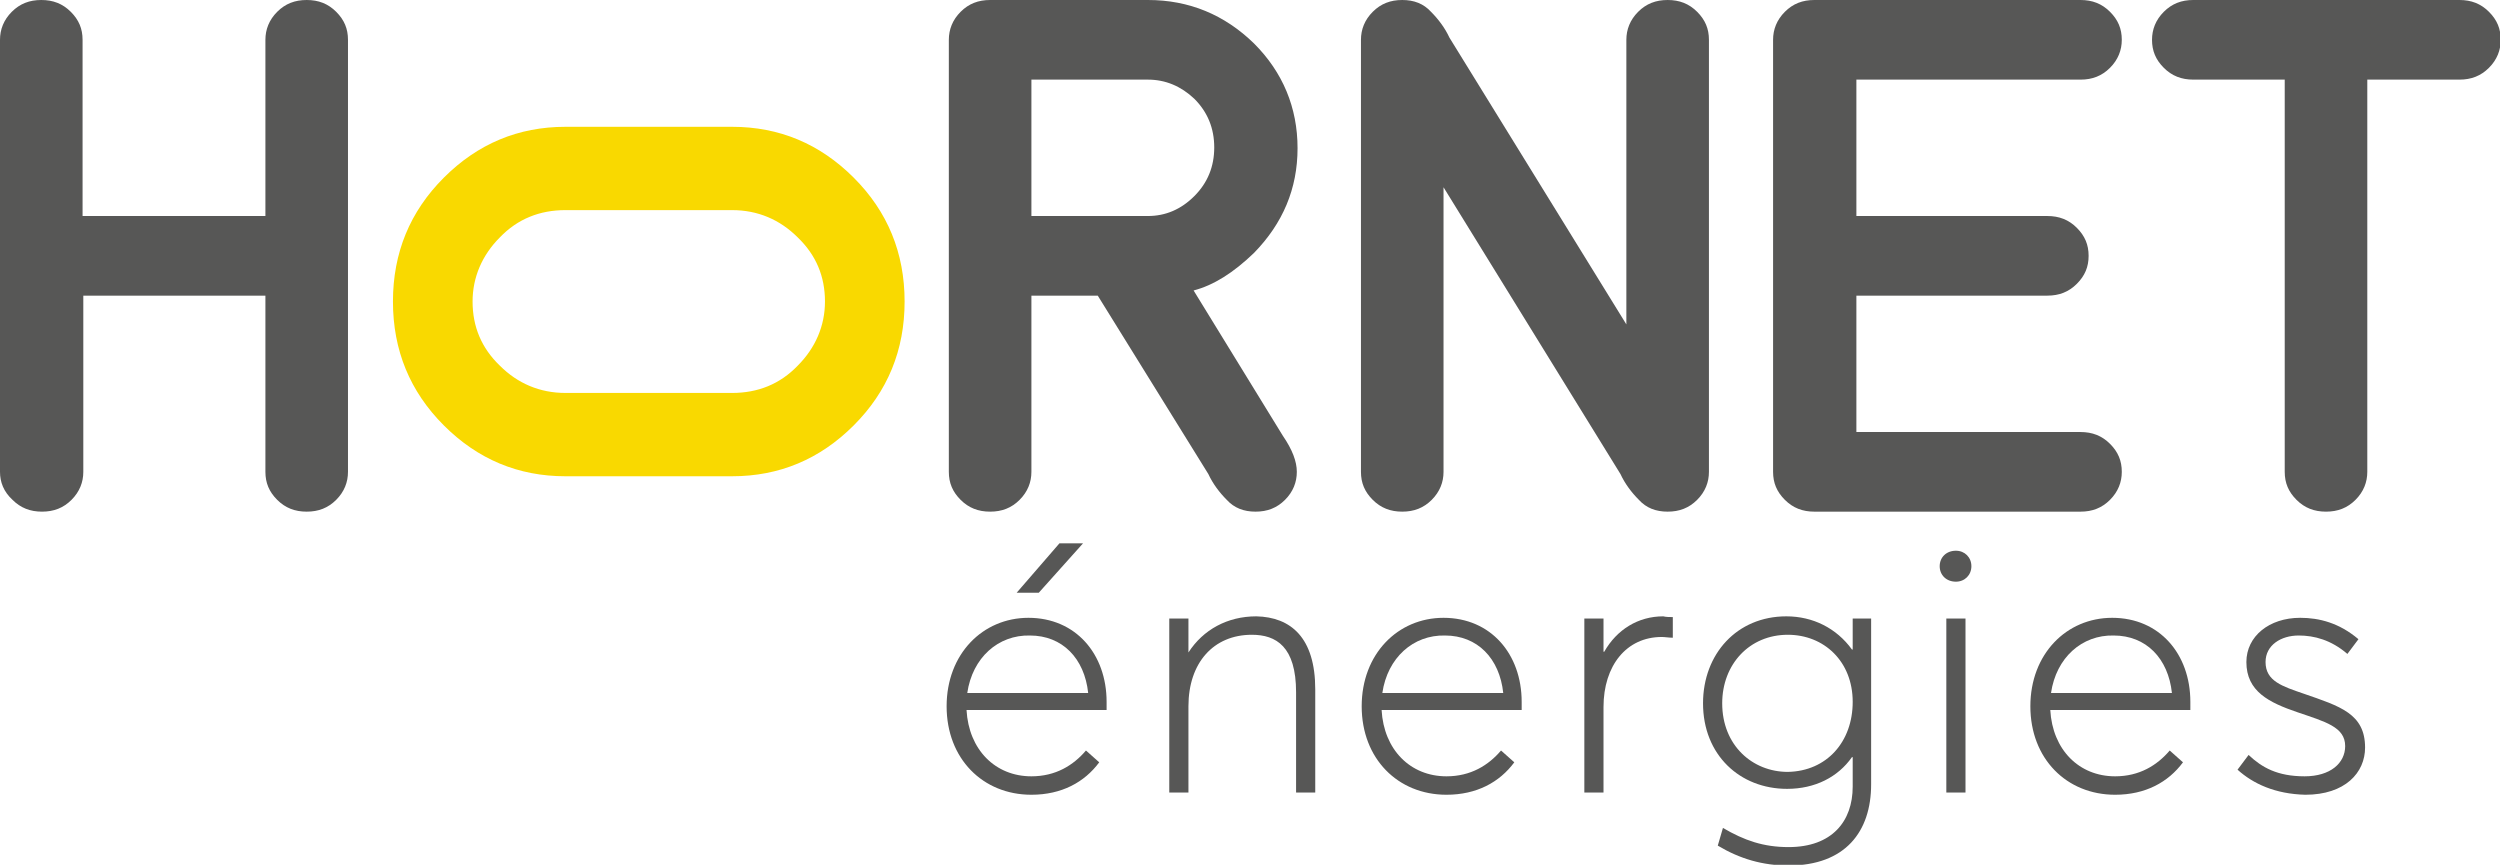 <svg xmlns="http://www.w3.org/2000/svg" xmlns:xlink="http://www.w3.org/1999/xlink" id="Mode_Isolation" x="0px" y="0px" viewBox="0 0 339.1 117.3" style="enable-background:new 0 0 339.1 117.3;" xml:space="preserve"><style type="text/css">	.st0{fill:#575756;}	.st1{fill:#F9D900;}</style><g>	<path class="st0" d="M36.1,40.1H11.3V64c0,1.4-0.5,2.7-1.6,3.8c-1.1,1.1-2.4,1.6-4,1.6c-1.6,0-2.9-0.5-4-1.6C0.5,66.7,0,65.4,0,64  V5.4C0,4,0.5,2.7,1.6,1.6C2.7,0.5,4,0,5.6,0c1.6,0,2.9,0.5,4,1.6c1.1,1.1,1.6,2.3,1.6,3.8v23.9h24.8V5.4c0-1.4,0.5-2.7,1.6-3.8  c1.1-1.1,2.4-1.6,4-1.6c1.6,0,2.9,0.5,4,1.6c1.1,1.1,1.6,2.3,1.6,3.8V64c0,1.4-0.5,2.7-1.6,3.8c-1.1,1.1-2.4,1.6-4,1.6  c-1.6,0-2.9-0.5-4-1.6c-1.1-1.1-1.6-2.3-1.6-3.8V40.1z"></path>	<path class="st1" d="M99.3,17.2c6.4,0,11.9,2.3,16.5,6.9c4.6,4.6,6.9,10.2,6.9,16.8c0,6.6-2.3,12.2-6.9,16.8  c-4.6,4.6-10.1,6.9-16.5,6.9H76.7c-6.4,0-11.9-2.3-16.5-6.9c-4.6-4.6-6.9-10.2-6.9-16.8c0-6.6,2.3-12.2,6.9-16.8  c4.6-4.6,10.1-6.9,16.5-6.9H99.3z M99.3,53.3c3.5,0,6.5-1.2,8.9-3.7c2.4-2.4,3.7-5.4,3.7-8.7c0-3.4-1.2-6.3-3.7-8.7  c-2.4-2.4-5.4-3.7-8.9-3.7H76.7c-3.5,0-6.5,1.2-8.9,3.7c-2.4,2.4-3.7,5.4-3.7,8.7c0,3.4,1.2,6.3,3.7,8.7c2.4,2.4,5.4,3.7,8.9,3.7  H99.3z"></path>	<path class="st0" d="M148.9,40.1h-9V64c0,1.4-0.5,2.7-1.6,3.8c-1.1,1.1-2.4,1.6-4,1.6c-1.6,0-2.9-0.5-4-1.6  c-1.1-1.1-1.6-2.3-1.6-3.8V5.4c0-1.4,0.5-2.7,1.6-3.8c1.1-1.1,2.4-1.6,4-1.6h21.4c5.6,0,10.4,2,14.4,5.9c3.9,3.9,5.9,8.7,5.9,14.2  c0,5.5-2,10.2-5.9,14.2c-2.8,2.7-5.5,4.4-8.2,5.1L174,59.1c1.3,1.9,1.9,3.5,1.9,4.9c0,1.4-0.5,2.7-1.6,3.8c-1.1,1.1-2.4,1.6-4,1.6  c-1.6,0-2.9-0.5-3.9-1.6c-1-1-1.9-2.2-2.5-3.5L148.9,40.1z M155.7,10.8h-15.8v18.5h15.8c2.4,0,4.5-0.9,6.3-2.7  c1.8-1.8,2.7-4,2.7-6.6c0-2.6-0.9-4.8-2.7-6.6C160.2,11.7,158.1,10.8,155.7,10.8z"></path>	<path class="st0" d="M194.1,1.6c1,1,1.9,2.2,2.5,3.5l24,38.9V5.4c0-1.4,0.5-2.7,1.6-3.8c1.1-1.1,2.4-1.6,4-1.6c1.6,0,2.9,0.5,4,1.6  c1.1,1.1,1.6,2.3,1.6,3.8V64c0,1.4-0.5,2.7-1.6,3.8c-1.1,1.1-2.4,1.6-4,1.6c-1.6,0-2.9-0.5-3.9-1.6c-1-1-1.9-2.2-2.5-3.5l-24-38.9  V64c0,1.4-0.5,2.7-1.6,3.8c-1.1,1.1-2.4,1.6-4,1.6c-1.6,0-2.9-0.5-4-1.6c-1.1-1.1-1.6-2.3-1.6-3.8V5.4c0-1.4,0.5-2.7,1.6-3.8  c1.1-1.1,2.4-1.6,4-1.6C191.8,0,193.1,0.5,194.1,1.6z"></path>	<path class="st0" d="M282.2,58.6c1.6,0,2.9,0.5,4,1.6c1.1,1.1,1.6,2.3,1.6,3.8c0,1.4-0.5,2.7-1.6,3.8c-1.1,1.1-2.4,1.6-4,1.6h-36.1  c-1.6,0-2.9-0.5-4-1.6c-1.1-1.1-1.6-2.3-1.6-3.8V5.4c0-1.4,0.5-2.7,1.6-3.8c1.1-1.1,2.4-1.6,4-1.6h36.1c1.6,0,2.9,0.5,4,1.6  c1.1,1.1,1.6,2.3,1.6,3.8c0,1.4-0.5,2.7-1.6,3.8c-1.1,1.1-2.4,1.6-4,1.6h-30.4v18.5h25.9c1.6,0,2.9,0.5,4,1.6  c1.1,1.1,1.6,2.3,1.6,3.8s-0.5,2.7-1.6,3.8c-1.1,1.1-2.4,1.6-4,1.6h-25.9v18.5H282.2z"></path>	<path class="st0" d="M321.1,10.8V64c0,1.4-0.5,2.7-1.6,3.8c-1.1,1.1-2.4,1.6-4,1.6c-1.6,0-2.9-0.5-4-1.6c-1.1-1.1-1.6-2.3-1.6-3.8  V10.8h-12.4c-1.6,0-2.9-0.5-4-1.6c-1.1-1.1-1.6-2.3-1.6-3.8c0-1.4,0.5-2.7,1.6-3.8c1.1-1.1,2.4-1.6,4-1.6h36.1c1.6,0,2.9,0.5,4,1.6  c1.1,1.1,1.6,2.3,1.6,3.8c0,1.4-0.5,2.7-1.6,3.8c-1.1,1.1-2.4,1.6-4,1.6H321.1z"></path>	<g>		<g>			<path class="st0" d="M150.1,96.3h-19c0.3,5.4,3.9,9,8.8,9c3.3,0,5.7-1.5,7.4-3.5l1.8,1.6c-2,2.7-5.1,4.4-9.2,4.4    c-6.6,0-11.5-4.9-11.5-12c0-7.1,4.9-12,11.1-12c6.4,0,10.6,4.9,10.6,11.4C150.1,95.7,150.1,96.3,150.1,96.3z M131.2,94h16.4    c-0.5-4.7-3.5-7.8-7.9-7.8C135.4,86.1,131.9,89.2,131.2,94z M140.9,80.4h-3l5.8-6.7h3.2L140.9,80.4z"></path>			<path class="st0" d="M178.4,93.5v14h-2.6V93.9c0-6.2-2.7-7.8-6-7.8c-5.2,0-8.6,3.8-8.6,9.7v11.7h-2.6V83.9h2.6v4.6h0    c2-3.1,5.3-4.9,9.2-4.9C175.1,83.7,178.4,86.5,178.4,93.5z"></path>			<path class="st0" d="M206.4,96.3h-19c0.3,5.4,3.9,9,8.8,9c3.3,0,5.7-1.5,7.4-3.5l1.8,1.6c-2,2.7-5.1,4.4-9.2,4.4    c-6.6,0-11.5-4.9-11.5-12c0-7.1,4.9-12,11.1-12c6.4,0,10.6,4.9,10.6,11.4C206.4,95.7,206.4,96.3,206.4,96.3z M187.5,94h16.4    c-0.5-4.7-3.5-7.8-7.9-7.8C191.7,86.1,188.2,89.2,187.5,94z"></path>			<path class="st0" d="M226.9,83.7v2.8c-0.5,0-1.1-0.1-1.5-0.1c-4.8,0-7.9,3.9-7.9,9.5v11.6h-2.6V83.9h2.6v4.5h0.1    c1.7-3,4.6-4.8,8-4.8C226,83.7,226.5,83.7,226.9,83.7z"></path>			<path class="st0" d="M253.8,83.9v22.5c0,6.4-3.5,11-11.2,11c-3.5,0-6.6-0.9-9.6-2.7l0.7-2.4c2.9,1.7,5.5,2.6,8.9,2.6    c5.9,0,8.7-3.5,8.7-8.2v-4h-0.1c-1.9,2.7-5,4.3-8.8,4.3c-6.4,0-11.4-4.6-11.4-11.6c0-6.7,4.6-11.8,11.3-11.8    c3.6,0,6.8,1.6,8.9,4.5h0.1v-4.2H253.8z M251.3,95.2c0-5.5-3.9-9.1-8.8-9.1c-5.2,0-8.9,4-8.9,9.3c0,5.7,4.1,9.3,8.9,9.3    C247.8,104.6,251.3,100.6,251.3,95.2z"></path>			<path class="st0" d="M263.1,76.8c0-1.2,0.9-2.1,2.2-2.1c1.2,0,2.1,0.9,2.1,2.1c0,1.2-0.9,2.1-2.1,2.1    C264,78.9,263.1,78,263.1,76.8z M264,83.9h2.6v23.6H264V83.9z"></path>			<path class="st0" d="M297.1,96.3h-19c0.3,5.4,3.9,9,8.8,9c3.3,0,5.7-1.5,7.4-3.5l1.8,1.6c-2,2.7-5.1,4.4-9.2,4.4    c-6.6,0-11.5-4.9-11.5-12c0-7.1,4.9-12,11.1-12c6.4,0,10.6,4.9,10.6,11.4C297.1,95.7,297.1,96.3,297.1,96.3z M278.2,94h16.4    c-0.5-4.7-3.5-7.8-7.9-7.8C282.4,86.1,278.9,89.2,278.2,94z"></path>			<path class="st0" d="M303.5,104.4l1.5-2c1.8,1.7,3.9,2.9,7.6,2.9c3.5,0,5.5-1.8,5.5-4.1c0-2.6-2.7-3.3-6.5-4.6    c-3.8-1.3-6.9-2.8-6.9-6.8c0-3.5,3.1-6,7.3-6c2.6,0,5.3,0.7,7.9,2.9l-1.5,2c-2.2-1.9-4.5-2.5-6.6-2.5c-2.4,0-4.5,1.3-4.5,3.6    c0,2.6,2.3,3.3,5.2,4.3c4.9,1.7,8.3,2.7,8.3,7.3c0,3.4-2.7,6.4-8.1,6.4C308.6,107.7,305.6,106.3,303.5,104.4z"></path>		</g>	</g></g></svg>